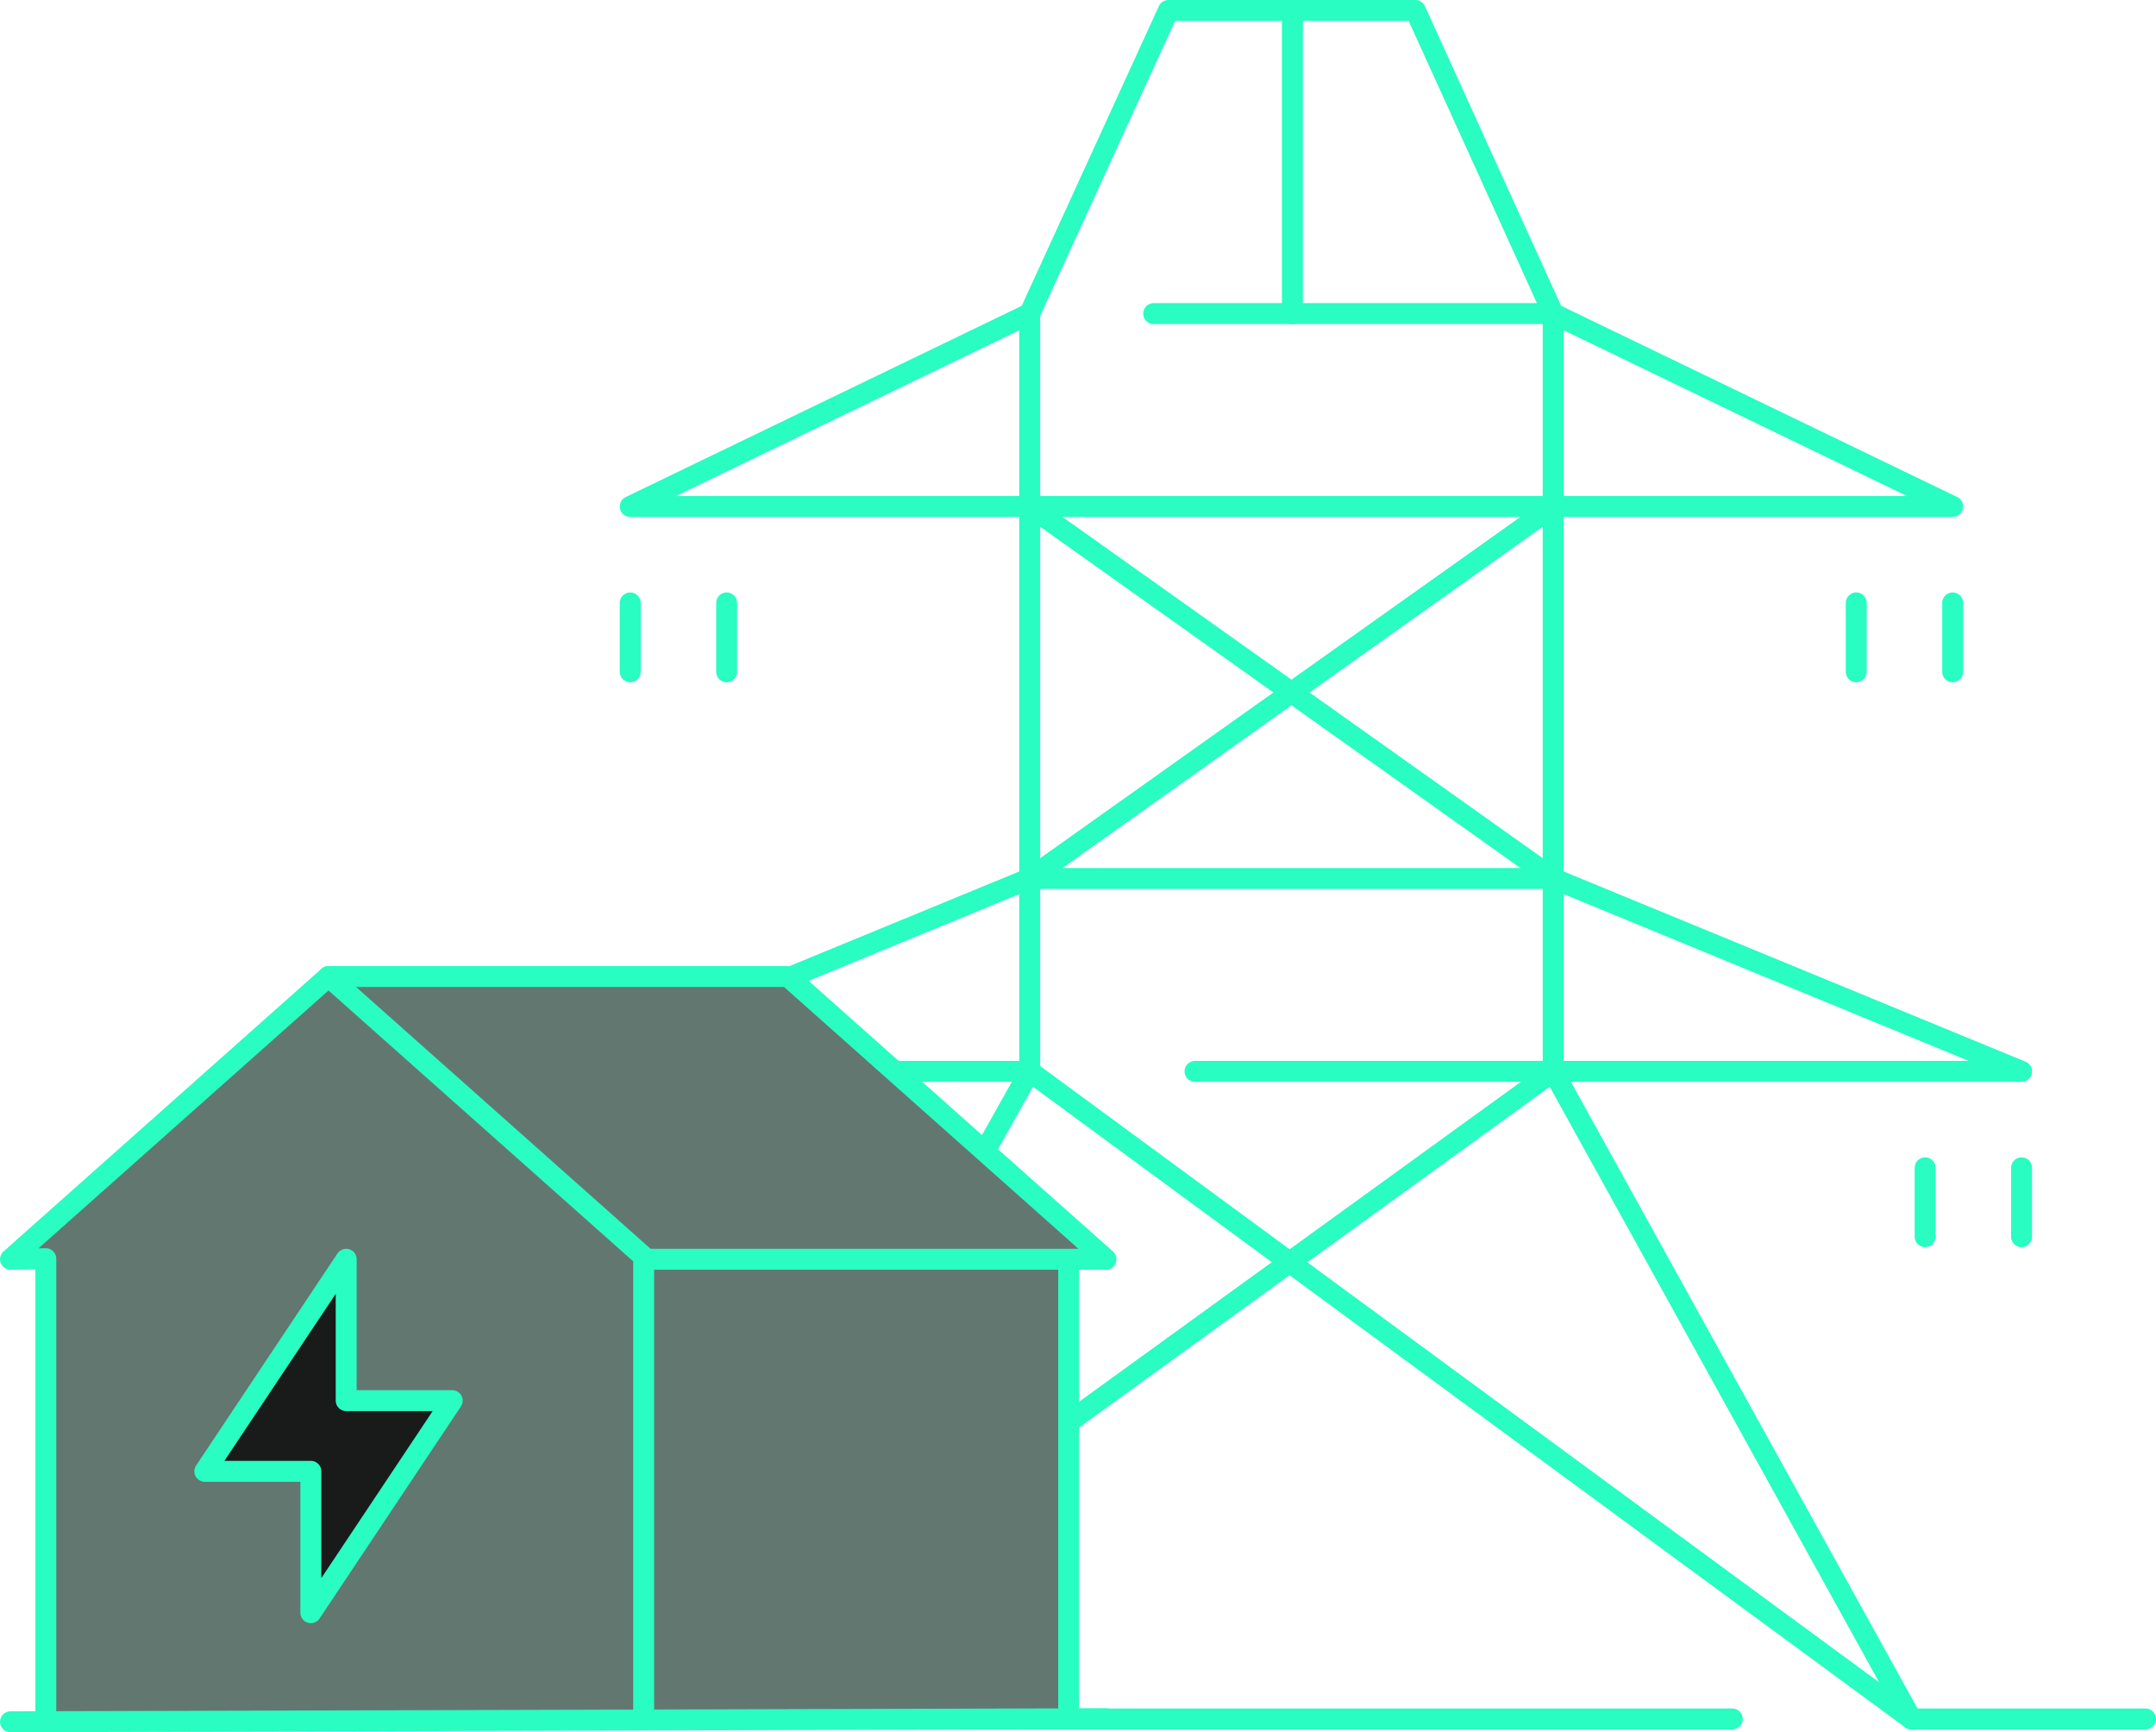 <svg xmlns="http://www.w3.org/2000/svg" width="206.001" height="165.486" viewBox="0 0 206.001 165.486">
  <g id="Groupe_155" data-name="Groupe 155" transform="translate(1.001 1)">
    <g id="Groupe_149" data-name="Groupe 149" transform="translate(40.788)">
      <path id="Tracé_189" data-name="Tracé 189" d="M499.645,617.188l38.17,18.427H411.458l38.171-18.427" transform="translate(-393.03 -588.231)" fill="none" stroke="#29fdc1" stroke-linecap="round" stroke-linejoin="round" stroke-width="2"/>
      <path id="Tracé_190" data-name="Tracé 190" d="M327.628,1689.974H282.877l44.752-18.427h50.017l44.752,18.427H343.423" transform="translate(-271.031 -1588.625)" fill="none" stroke="#29fdc1" stroke-linecap="round" stroke-linejoin="round" stroke-width="2"/>
      <path id="Tracé_191" data-name="Tracé 191" d="M1157.223,80.391l13.252-28.957h23.6l13.162,28.957" transform="translate(-1100.626 -51.434)" fill="none" stroke="#29fdc1" stroke-linecap="round" stroke-linejoin="round" stroke-width="2"/>
      <line id="Ligne_12" data-name="Ligne 12" y1="72.392" transform="translate(56.598 28.957)" fill="none" stroke="#29fdc1" stroke-linecap="round" stroke-linejoin="round" stroke-width="2"/>
      <path id="Tracé_192" data-name="Tracé 192" d="M1388.668,617.188h38.17V689.58" transform="translate(-1320.224 -588.231)" fill="none" stroke="#29fdc1" stroke-linecap="round" stroke-linejoin="round" stroke-width="2"/>
      <line id="Ligne_13" data-name="Ligne 13" x2="50.017" y2="35.538" transform="translate(56.598 47.384)" fill="none" stroke="#29fdc1" stroke-linecap="round" stroke-linejoin="round" stroke-width="2"/>
      <line id="Ligne_14" data-name="Ligne 14" x1="50.017" y2="35.538" transform="translate(56.598 47.384)" fill="none" stroke="#29fdc1" stroke-linecap="round" stroke-linejoin="round" stroke-width="2"/>
      <line id="Ligne_15" data-name="Ligne 15" y2="28.957" transform="translate(81.696 0)" fill="none" stroke="#29fdc1" stroke-linecap="round" stroke-linejoin="round" stroke-width="2"/>
      <path id="Tracé_193" data-name="Tracé 193" d="M522.827,2031.572l-34.222,60.985,84.238-60.985,34.222,61.863Z" transform="translate(-466.23 -1930.223)" fill="none" stroke="#29fdc1" stroke-linecap="round" stroke-linejoin="round" stroke-width="2"/>
      <line id="Ligne_16" data-name="Ligne 16" y2="6.581" transform="translate(18.427 56.598)" fill="none" stroke="#29fdc1" stroke-linecap="round" stroke-linejoin="round" stroke-width="2"/>
      <line id="Ligne_17" data-name="Ligne 17" y2="6.581" transform="translate(27.641 56.598)" fill="none" stroke="#29fdc1" stroke-linecap="round" stroke-linejoin="round" stroke-width="2"/>
      <line id="Ligne_18" data-name="Ligne 18" y2="6.581" transform="translate(135.571 56.598)" fill="none" stroke="#29fdc1" stroke-linecap="round" stroke-linejoin="round" stroke-width="2"/>
      <line id="Ligne_19" data-name="Ligne 19" y2="6.581" transform="translate(144.785 56.598)" fill="none" stroke="#29fdc1" stroke-linecap="round" stroke-linejoin="round" stroke-width="2"/>
      <line id="Ligne_20" data-name="Ligne 20" y2="6.581" transform="translate(11.846 110.563)" fill="none" stroke="#29fdc1" stroke-linecap="round" stroke-linejoin="round" stroke-width="2"/>
      <line id="Ligne_21" data-name="Ligne 21" y2="6.581" transform="translate(21.06 110.563)" fill="none" stroke="#29fdc1" stroke-linecap="round" stroke-linejoin="round" stroke-width="2"/>
      <line id="Ligne_22" data-name="Ligne 22" y2="6.581" transform="translate(142.152 110.563)" fill="none" stroke="#29fdc1" stroke-linecap="round" stroke-linejoin="round" stroke-width="2"/>
      <line id="Ligne_23" data-name="Ligne 23" y2="6.581" transform="translate(151.366 110.563)" fill="none" stroke="#29fdc1" stroke-linecap="round" stroke-linejoin="round" stroke-width="2"/>
      <line id="Ligne_24" data-name="Ligne 24" x2="22.376" transform="translate(140.836 163.212)" fill="none" stroke="#29fdc1" stroke-linecap="round" stroke-linejoin="round" stroke-width="2"/>
      <line id="Ligne_25" data-name="Ligne 25" x2="123.725" transform="translate(0 163.212)" fill="none" stroke="#29fdc1" stroke-linecap="round" stroke-linejoin="round" stroke-width="2"/>
    </g>
    <g id="Groupe_154" data-name="Groupe 154" transform="translate(0 91.823)">
      <path id="bgg" d="M5696.249,3638.936l27.562-24.885h43.5l28.055,24.885-1.693,5.105v41.408h-97.422Z" transform="translate(-5693.178 -3614.051)" fill="#637771" stroke="#707070" stroke-width="1"/>
      <path id="Tracé_194" data-name="Tracé 194" d="M64.5,74.906l0-43.947.281.053L34.388,4,4,31.012l3.376-.053,0,43.947" transform="translate(-4 -3.537)" fill="none" stroke="#29fdc1" stroke-linecap="round" stroke-linejoin="round" stroke-width="2"/>
      <path id="Tracé_195" data-name="Tracé 195" d="M106.763,31.012h43.522L119.9,4H76" transform="translate(-45.612 -3.537)" fill="none" stroke="#29fdc1" stroke-linecap="round" stroke-linejoin="round" stroke-width="2"/>
      <line id="Ligne_26" data-name="Ligne 26" y2="43.332" transform="translate(101.108 27.755)" fill="none" stroke="#29fdc1" stroke-linecap="round" stroke-linejoin="round" stroke-width="2"/>
      <line id="Ligne_27" data-name="Ligne 27" y1="0.291" x2="104.671" transform="translate(0.002 71.369)" fill="none" stroke="#29fdc1" stroke-linecap="round" stroke-linejoin="round" stroke-width="2"/>
      <path id="Tracé_196" data-name="Tracé 196" d="M58.131,89.947v11.818L71.637,81.506H61.508V68L48,88.259H58.131Z" transform="translate(-29.431 -40.525)" fill="#191a1a" stroke="#29fdc1" stroke-linecap="round" stroke-linejoin="round" stroke-width="2"/>
    </g>
  </g>
</svg>
